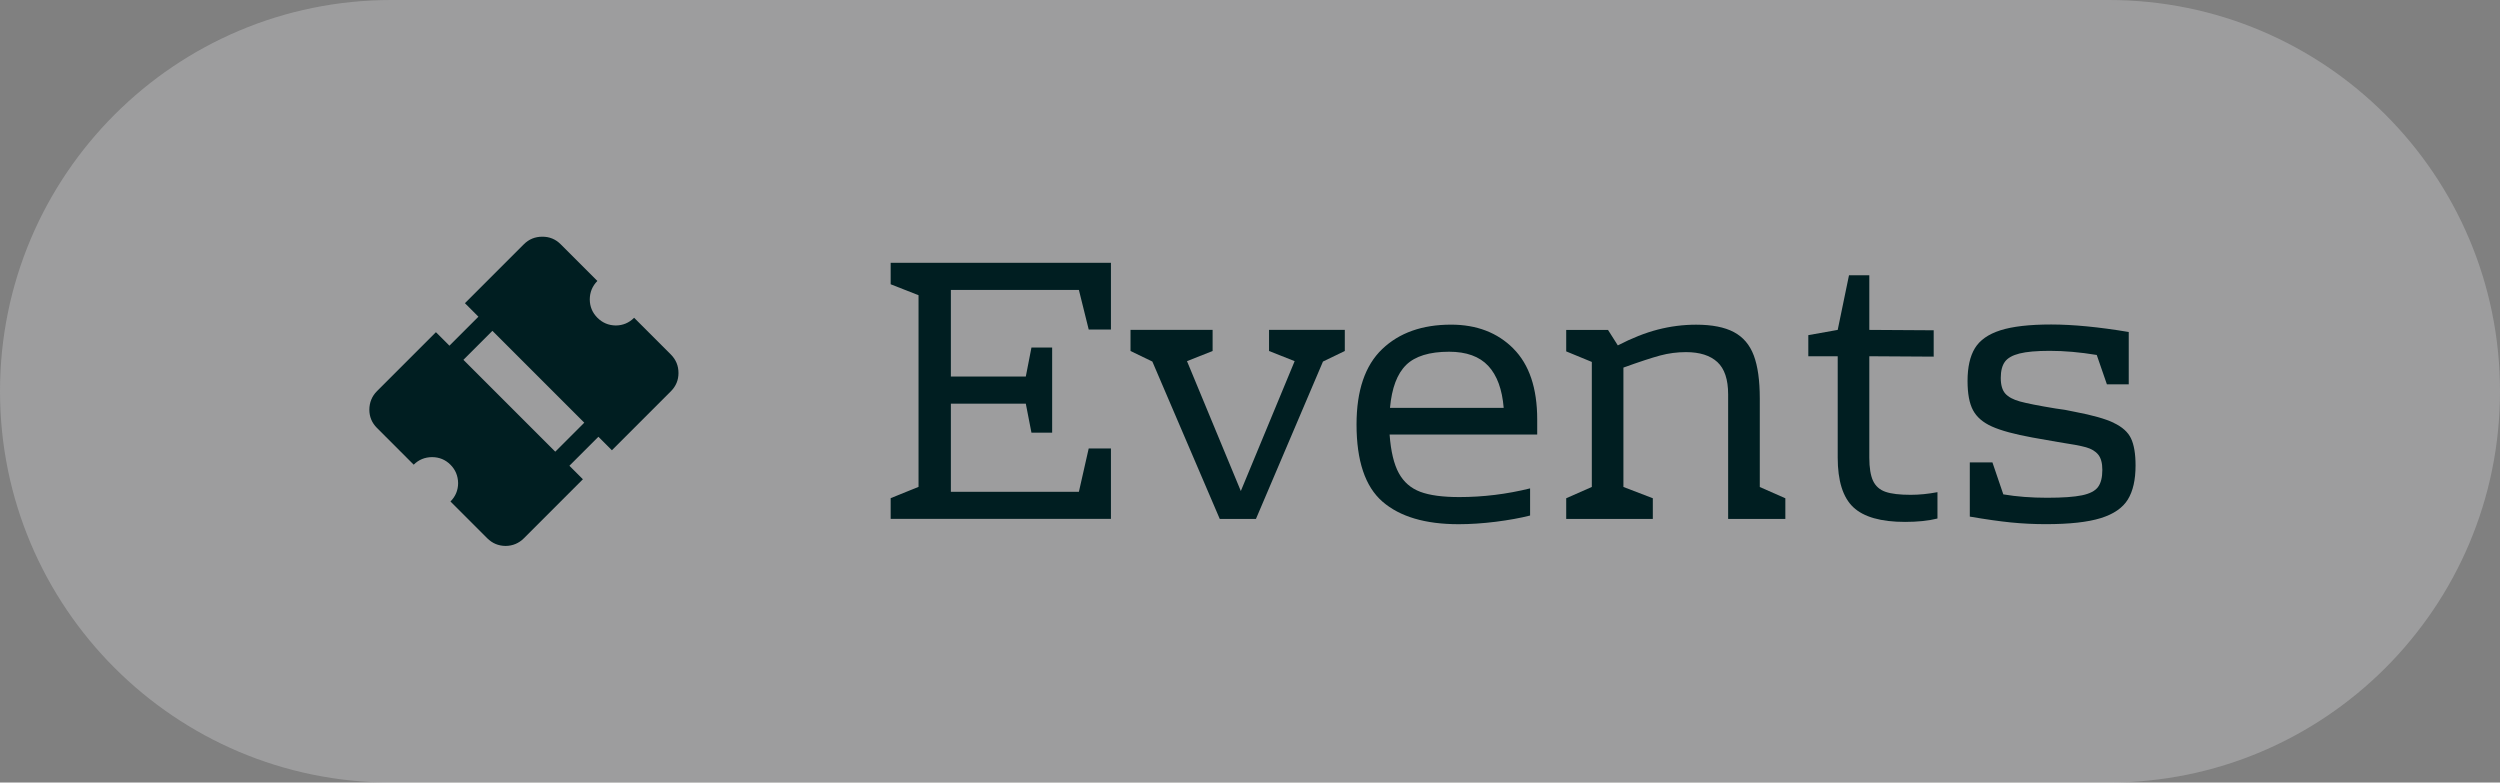 <?xml version="1.0" encoding="UTF-8"?><svg id="Layer_2" xmlns="http://www.w3.org/2000/svg" width="509.48" height="159.47" viewBox="0 0 509.48 159.47"><rect x="0" y="0" width="509.48" height="159.47" fill="#808080" stroke="none"/><defs><style>.cls-1{fill:#001e21;}.cls-2{fill:#f4f4fb;isolation:isolate;opacity:.25;}</style></defs><g id="Layer_1-2"><g id="uuid-f86d6c2c-a156-463b-a500-c12159b9e35e"><path class="cls-2" d="M79.74,0h350c44.04,0,79.74,35.7,79.74,79.74h0c0,44.04-35.7,79.74-79.74,79.74H79.74C35.7,159.47,0,123.77,0,79.74h0C0,35.7,35.7,0,79.74,0Z"/><path class="cls-1" d="M226.4,67.15h-4.53l-2-8.06h-26.09v17.65h15.27l1.15-5.91h4.22v17.34h-4.22l-1.15-5.91h-15.27v17.96h26.09l2-8.83h4.53v14.35h-44.89v-4.22l5.68-2.3v-39.06l-5.68-2.23v-4.37h44.89v13.58h0Z"/><path class="cls-1" d="M274.06,67.23v4.3l-4.45,2.15-13.66,32.08h-7.37l-13.74-32.08-4.45-2.15v-4.3h16.73v4.3l-5.22,2.07,10.97,26.47,10.97-26.47-5.22-2.07v-4.3h15.44Z"/><path class="cls-1" d="M308.4,71.03c3.25,3.25,4.87,8.07,4.87,14.46v3.07h-30.08c.25,3.43.88,6.05,1.88,7.87s2.46,3.08,4.38,3.8,4.57,1.07,7.94,1.07c4.86,0,9.67-.59,14.43-1.77v5.53c-2,.51-4.32.93-6.98,1.27-2.66.33-5.19.5-7.6.5-6.8,0-11.97-1.54-15.5-4.6-3.53-3.07-5.29-8.31-5.29-15.73,0-6.91,1.74-12.02,5.22-15.35,3.48-3.33,8.16-4.99,14.04-4.99,5.22,0,9.45,1.62,12.7,4.87h-.01ZM286.57,74.37c-1.84,1.79-2.94,4.71-3.3,8.75h23.17c-.31-3.79-1.36-6.64-3.15-8.56s-4.45-2.88-7.98-2.88c-3.99,0-6.91.9-8.75,2.69h0Z"/><path class="cls-1" d="M363.84,101.53v4.22h-11.66v-25.4c0-3.02-.73-5.21-2.19-6.56s-3.59-2.03-6.41-2.03c-1.79,0-3.54.23-5.26.69-1.71.46-4.21,1.28-7.48,2.46v24.33l5.99,2.3v4.22h-17.65v-4.22l5.22-2.3v-25.48l-5.22-2.15v-4.37h8.52l2,3.15c2.86-1.48,5.58-2.56,8.13-3.22,2.56-.66,5.17-1,7.83-1,3.22,0,5.78.5,7.67,1.5s3.25,2.58,4.07,4.76c.82,2.17,1.23,5.1,1.23,8.79v18.03l5.22,2.3v-.02Z"/><path class="cls-1" d="M377.69,103.37c-2.12-2-3.18-5.37-3.18-10.13v-20.64h-5.99v-4.3l5.99-1.07,2.3-11.13h4.14v11.13l13.12.08v5.37l-13.12-.08v20.64c0,2.1.26,3.68.77,4.76.51,1.07,1.35,1.82,2.53,2.23s2.89.61,5.14.61c1.74,0,3.55-.18,5.45-.54v5.37c-1.84.46-4.04.69-6.6.69-4.91,0-8.43-1-10.55-2.99h0Z"/><path class="cls-1" d="M430.76,86.18c1.74.82,2.92,1.88,3.53,3.18s.92,3.13.92,5.49c0,2.92-.52,5.23-1.57,6.94-1.05,1.71-2.89,2.98-5.53,3.8-2.64.82-6.36,1.23-11.17,1.23-2.46,0-4.83-.12-7.14-.35s-5.09-.63-8.37-1.19v-11.05h4.61l2.22,6.52c2.71.46,5.68.69,8.9.69s5.55-.17,7.14-.5c1.58-.33,2.67-.89,3.26-1.69.59-.79.88-1.96.88-3.49,0-1.38-.28-2.42-.84-3.11s-1.39-1.19-2.49-1.5c-1.1-.31-3.01-.66-5.72-1.07l-5.22-.92c-3.63-.66-6.37-1.41-8.21-2.23s-3.13-1.93-3.88-3.34-1.11-3.39-1.11-5.95c0-2.81.5-5.04,1.5-6.68s2.72-2.85,5.18-3.64,5.91-1.19,10.36-1.19,9.72.51,15.81,1.53v10.67h-4.45l-2.07-5.99c-3.38-.56-6.57-.84-9.59-.84-2.66,0-4.71.18-6.14.54-1.43.36-2.43.92-2.99,1.69-.56.77-.84,1.87-.84,3.3s.31,2.49.92,3.18c.61.69,1.61,1.23,2.99,1.61s3.79.86,7.21,1.42c1.28.15,2.61.38,3.99.69,3.53.67,6.17,1.41,7.9,2.23v.02Z"/><path class="cls-1" d="M124.7,91.76l12.02-12.02c1.03-1.03,1.55-2.27,1.55-3.72,0-1.49-.52-2.73-1.55-3.77l-7.49-7.49c-1.03,1.03-2.28,1.56-3.74,1.57-1.48-.02-2.72-.55-3.74-1.57s-1.55-2.27-1.56-3.73c.01-1.47.52-2.73,1.55-3.77l-7.49-7.49c-1.03-1.03-2.28-1.54-3.74-1.53-1.45,0-2.71.5-3.74,1.53l-12.02,12.02,2.75,2.75-5.91,5.91-2.75-2.75-12.02,12.02c-1.02,1.02-1.54,2.3-1.55,3.77,0,1.45.52,2.69,1.55,3.72l7.49,7.49c1.03-1.03,2.29-1.53,3.75-1.54,1.47.01,2.71.52,3.74,1.55,1.02,1.02,1.54,2.28,1.56,3.76-.01,1.46-.53,2.7-1.56,3.73l7.49,7.49c1.03,1.03,2.27,1.55,3.74,1.57,1.46-.01,2.72-.55,3.74-1.57l12.02-12.02-2.75-2.75,5.91-5.91s2.75,2.75,2.75,2.75ZM113.16,92.05l-18.72-18.72,5.91-5.91,18.72,18.72-5.91,5.91Z"/></g></g></svg>